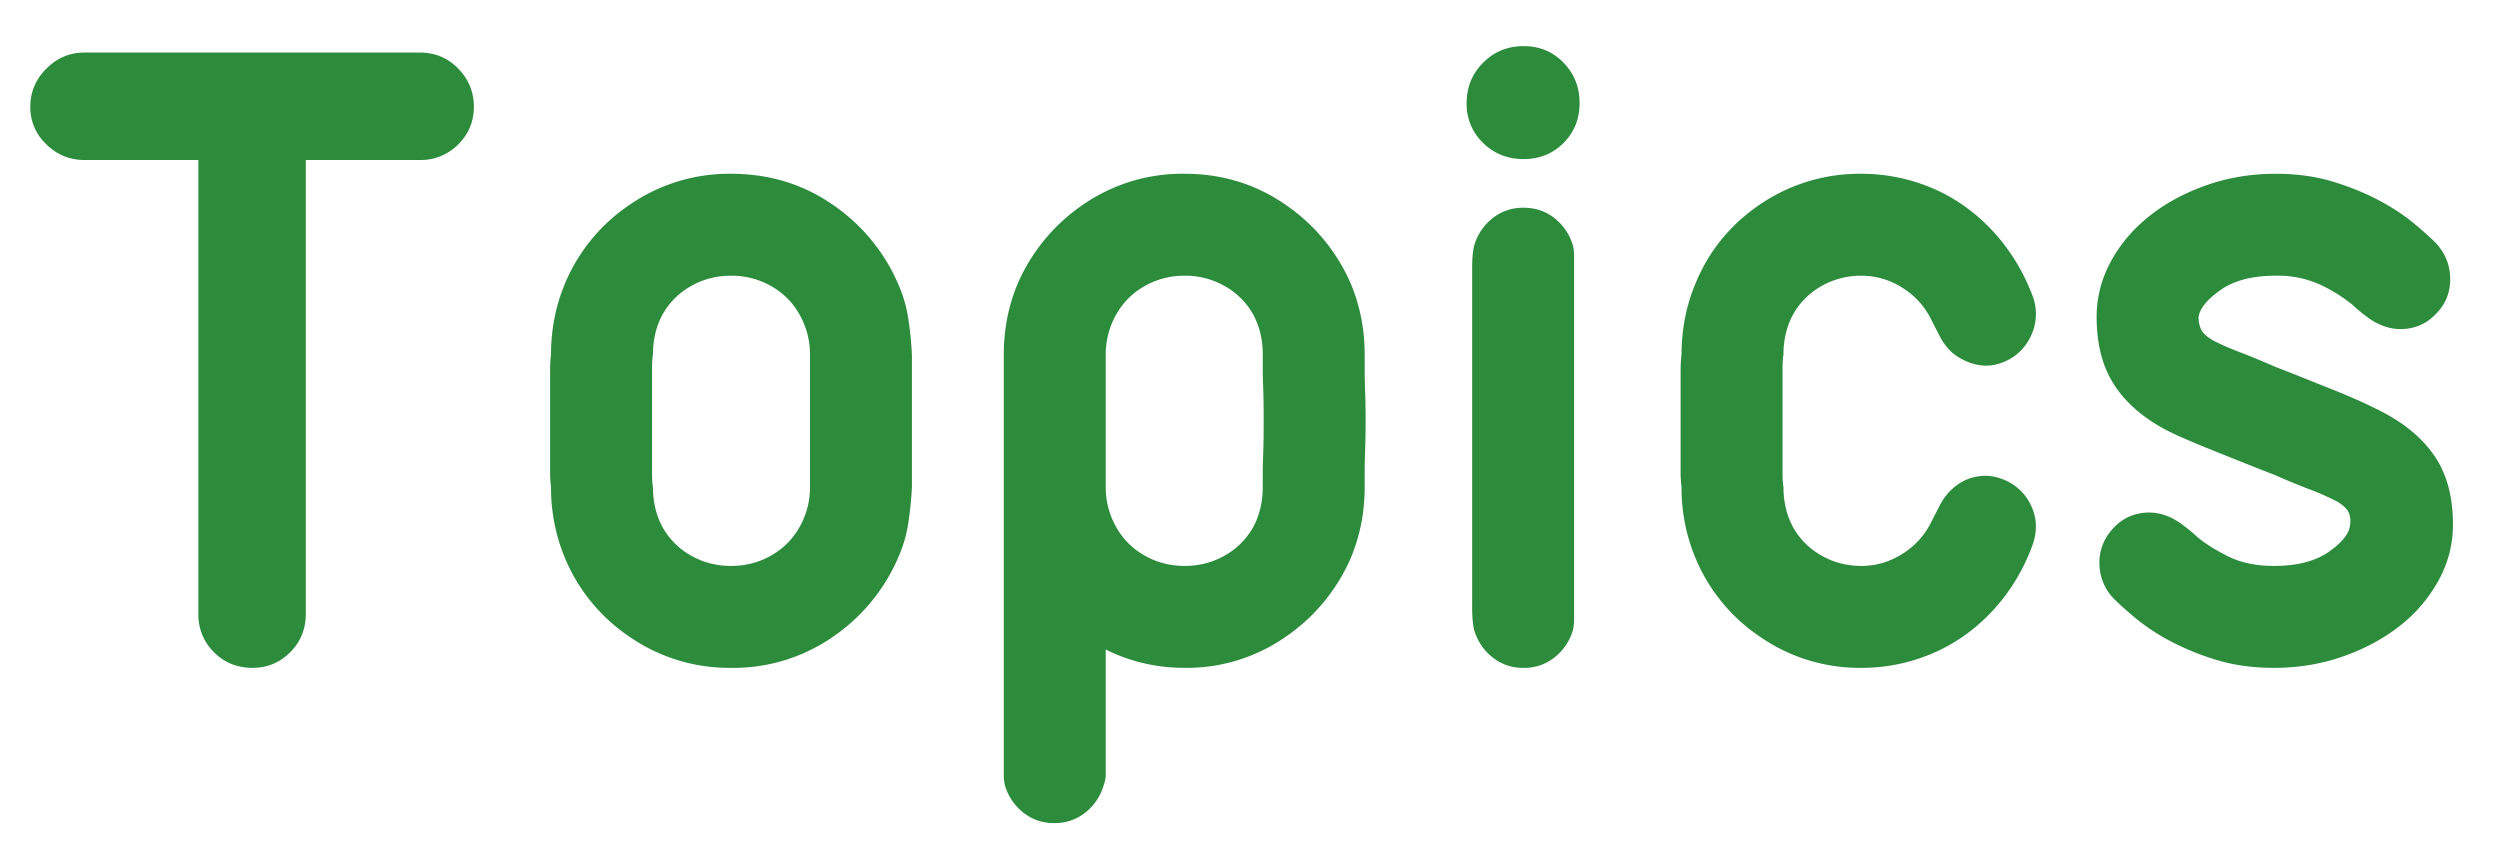 <svg width="49" height="17" xmlns="http://www.w3.org/2000/svg"><g id="Symbols" stroke="none" stroke-width="1" fill="none" fill-rule="evenodd"><g id="Topics" transform="translate(-640 -56)" fill="#2d8c3c"><g id="img" transform="translate(-101)"><g id="date" transform="translate(727 47)"><path d="M22.226 10.03c.3 0 .552.105.756.315.204.21.306.459.306.747s-.102.534-.306.738a1.027 1.027 0 01-.756.306h-2.232v8.892c0 .3-.102.552-.306.756-.204.204-.45.306-.738.306-.3 0-.552-.102-.756-.306a1.027 1.027 0 01-.306-.756v-8.892h-2.232c-.288 0-.537-.102-.747-.306a.992.992 0 01-.315-.738c0-.288.105-.537.315-.747.21-.21.459-.315.747-.315h6.57zm7.65 8.514v-2.592a1.58 1.58 0 00-.198-.774 1.448 1.448 0 00-.558-.567 1.56 1.56 0 00-.792-.207 1.56 1.56 0 00-.792.207c-.24.138-.426.327-.558.567-.12.228-.18.486-.18.774-.012.06-.018.15-.018.27v2.052c0 .12.006.21.018.27 0 .288.06.546.18.774.132.24.318.429.558.567.24.138.504.207.792.207.288 0 .552-.069.792-.207.24-.138.426-.327.558-.567a1.58 1.58 0 00.198-.774zm1.998-2.592v2.592c-.012.24-.036.477-.072.711a2.645 2.645 0 01-.198.675 3.606 3.606 0 01-1.287 1.557 3.416 3.416 0 01-1.989.603 3.428 3.428 0 01-1.98-.603 3.465 3.465 0 01-1.278-1.557 3.567 3.567 0 01-.27-1.386 2.371 2.371 0 01-.018-.324v-1.944c0-.132.006-.24.018-.324 0-.492.09-.954.27-1.386a3.465 3.465 0 011.278-1.557 3.428 3.428 0 011.98-.603c.744 0 1.407.201 1.989.603a3.606 3.606 0 011.287 1.557c.096.216.162.441.198.675.036.234.06.471.072.711zm6.876 2.322c0-.096.003-.225.009-.387.006-.162.009-.375.009-.639 0-.252-.003-.462-.009-.63-.006-.168-.009-.3-.009-.396v-.27c0-.288-.06-.546-.18-.774a1.448 1.448 0 00-.558-.567 1.56 1.56 0 00-.792-.207 1.56 1.56 0 00-.792.207c-.24.138-.426.327-.558.567a1.58 1.58 0 00-.198.774v2.592c0 .276.066.534.198.774s.318.429.558.567c.24.138.504.207.792.207.288 0 .552-.069.792-.207.24-.138.426-.327.558-.567.12-.228.18-.486.18-.774v-.27zm1.998-1.998c0 .108.003.243.009.405.006.162.009.351.009.567 0 .216-.003.405-.009.567-.006.162-.009.297-.009.405v.324c0 .492-.09.954-.27 1.386a3.606 3.606 0 01-1.287 1.557 3.386 3.386 0 01-1.971.603c-.552 0-1.068-.12-1.548-.36v2.457a.504.504 0 01-.036.189 1.05 1.05 0 01-.351.54.943.943 0 01-.621.216.943.943 0 01-.621-.216 1.05 1.05 0 01-.351-.54.962.962 0 01-.018-.189v-8.235c0-.492.09-.954.27-1.386a3.606 3.606 0 011.287-1.557 3.416 3.416 0 011.989-.603c.732 0 1.389.201 1.971.603a3.606 3.606 0 011.287 1.557c.18.432.27.894.27 1.386v.324zm3.114-3.204c.24 0 .447.072.621.216.174.144.291.324.351.54.012.06.018.123.018.189v7.128a.962.962 0 01-.018.189 1.05 1.05 0 01-.351.54.943.943 0 01-.621.216.943.943 0 01-.621-.216 1.05 1.05 0 01-.351-.54 1.79 1.79 0 01-.027-.189 2.752 2.752 0 01-.009-.243V14.26c0-.096.003-.177.009-.243a1.79 1.79 0 01.027-.189 1.05 1.05 0 01.351-.54.943.943 0 01.621-.216zm0-.954c-.312 0-.576-.105-.792-.315a1.048 1.048 0 01-.324-.783c0-.312.108-.576.324-.792.216-.216.48-.324.792-.324.312 0 .573.108.783.324.21.216.315.48.315.792 0 .312-.105.573-.315.783-.21.21-.471.315-.783.315zm3.078 4.158c0-.132.006-.24.018-.324 0-.492.09-.954.27-1.386.264-.648.69-1.17 1.278-1.566a3.465 3.465 0 011.98-.594c.372 0 .735.057 1.089.171.354.114.678.279.972.495.294.216.552.474.774.774.222.3.399.63.531.99a.996.996 0 01-.054.765.993.993 0 01-.576.513.853.853 0 01-.504.027 1.137 1.137 0 01-.45-.225 1.076 1.076 0 01-.243-.315 21.99 21.99 0 01-.189-.369 1.522 1.522 0 00-.567-.603 1.48 1.48 0 00-.783-.225 1.56 1.56 0 00-.792.207c-.24.138-.426.327-.558.567-.12.228-.18.486-.18.774-.012.06-.018.15-.018.27v2.052c0 .12.006.21.018.27 0 .288.06.546.18.774.132.24.318.429.558.567.24.138.504.207.792.207.276 0 .537-.075.783-.225.246-.15.435-.351.567-.603.06-.12.123-.243.189-.369s.147-.231.243-.315a.958.958 0 01.45-.234.907.907 0 01.504.036.999.999 0 01.576.504c.12.24.138.492.054.756a3.843 3.843 0 01-.531 1.008c-.222.3-.48.558-.774.774a3.38 3.38 0 01-.972.495 3.531 3.531 0 01-1.089.171 3.428 3.428 0 01-1.98-.603 3.465 3.465 0 01-1.278-1.557 3.567 3.567 0 01-.27-1.386 2.371 2.371 0 01-.018-.324v-1.944zm11.646 2.034c-.156-.06-.339-.132-.549-.216l-.63-.252c-.21-.084-.405-.165-.585-.243a5.077 5.077 0 01-.432-.207c-.432-.24-.756-.534-.972-.882-.216-.348-.324-.78-.324-1.296 0-.384.093-.747.279-1.089.186-.342.438-.639.756-.891s.69-.453 1.116-.603c.426-.15.879-.225 1.359-.225.408 0 .78.051 1.116.153.336.102.639.225.909.369s.498.294.684.45c.186.156.327.282.423.378.192.204.288.444.288.72 0 .276-.102.51-.306.702a.898.898 0 01-.468.252.963.963 0 01-.522-.036 1.23 1.23 0 01-.342-.189 2.63 2.63 0 01-.27-.225 3.09 3.09 0 00-.612-.387 1.992 1.992 0 00-.9-.189c-.456 0-.816.093-1.08.279-.264.186-.408.363-.432.531 0 .084.015.162.045.234.03.072.105.144.225.216.132.072.315.153.549.243.234.09.459.183.675.279.156.06.339.132.549.216l.63.252c.21.084.405.168.585.252.18.084.324.156.432.216.432.24.756.531.972.873.216.342.324.771.324 1.287 0 .384-.093.747-.279 1.089a2.894 2.894 0 01-.756.891c-.318.252-.69.453-1.116.603-.426.15-.879.225-1.359.225-.408 0-.78-.051-1.116-.153a5.039 5.039 0 01-.909-.369 3.974 3.974 0 01-.684-.45 6.905 6.905 0 01-.423-.378 1.005 1.005 0 01-.288-.711c0-.27.102-.507.306-.711a.898.898 0 01.468-.252.963.963 0 01.522.036c.108.036.222.099.342.189.12.09.21.165.27.225.156.132.36.261.612.387s.552.189.9.189c.456 0 .816-.093 1.08-.279.264-.186.402-.363.414-.531a.437.437 0 00-.027-.234c-.03-.072-.105-.144-.225-.216a4.768 4.768 0 00-.549-.243c-.234-.09-.459-.183-.675-.279z" id="Topics"/></g></g></g></g></svg>